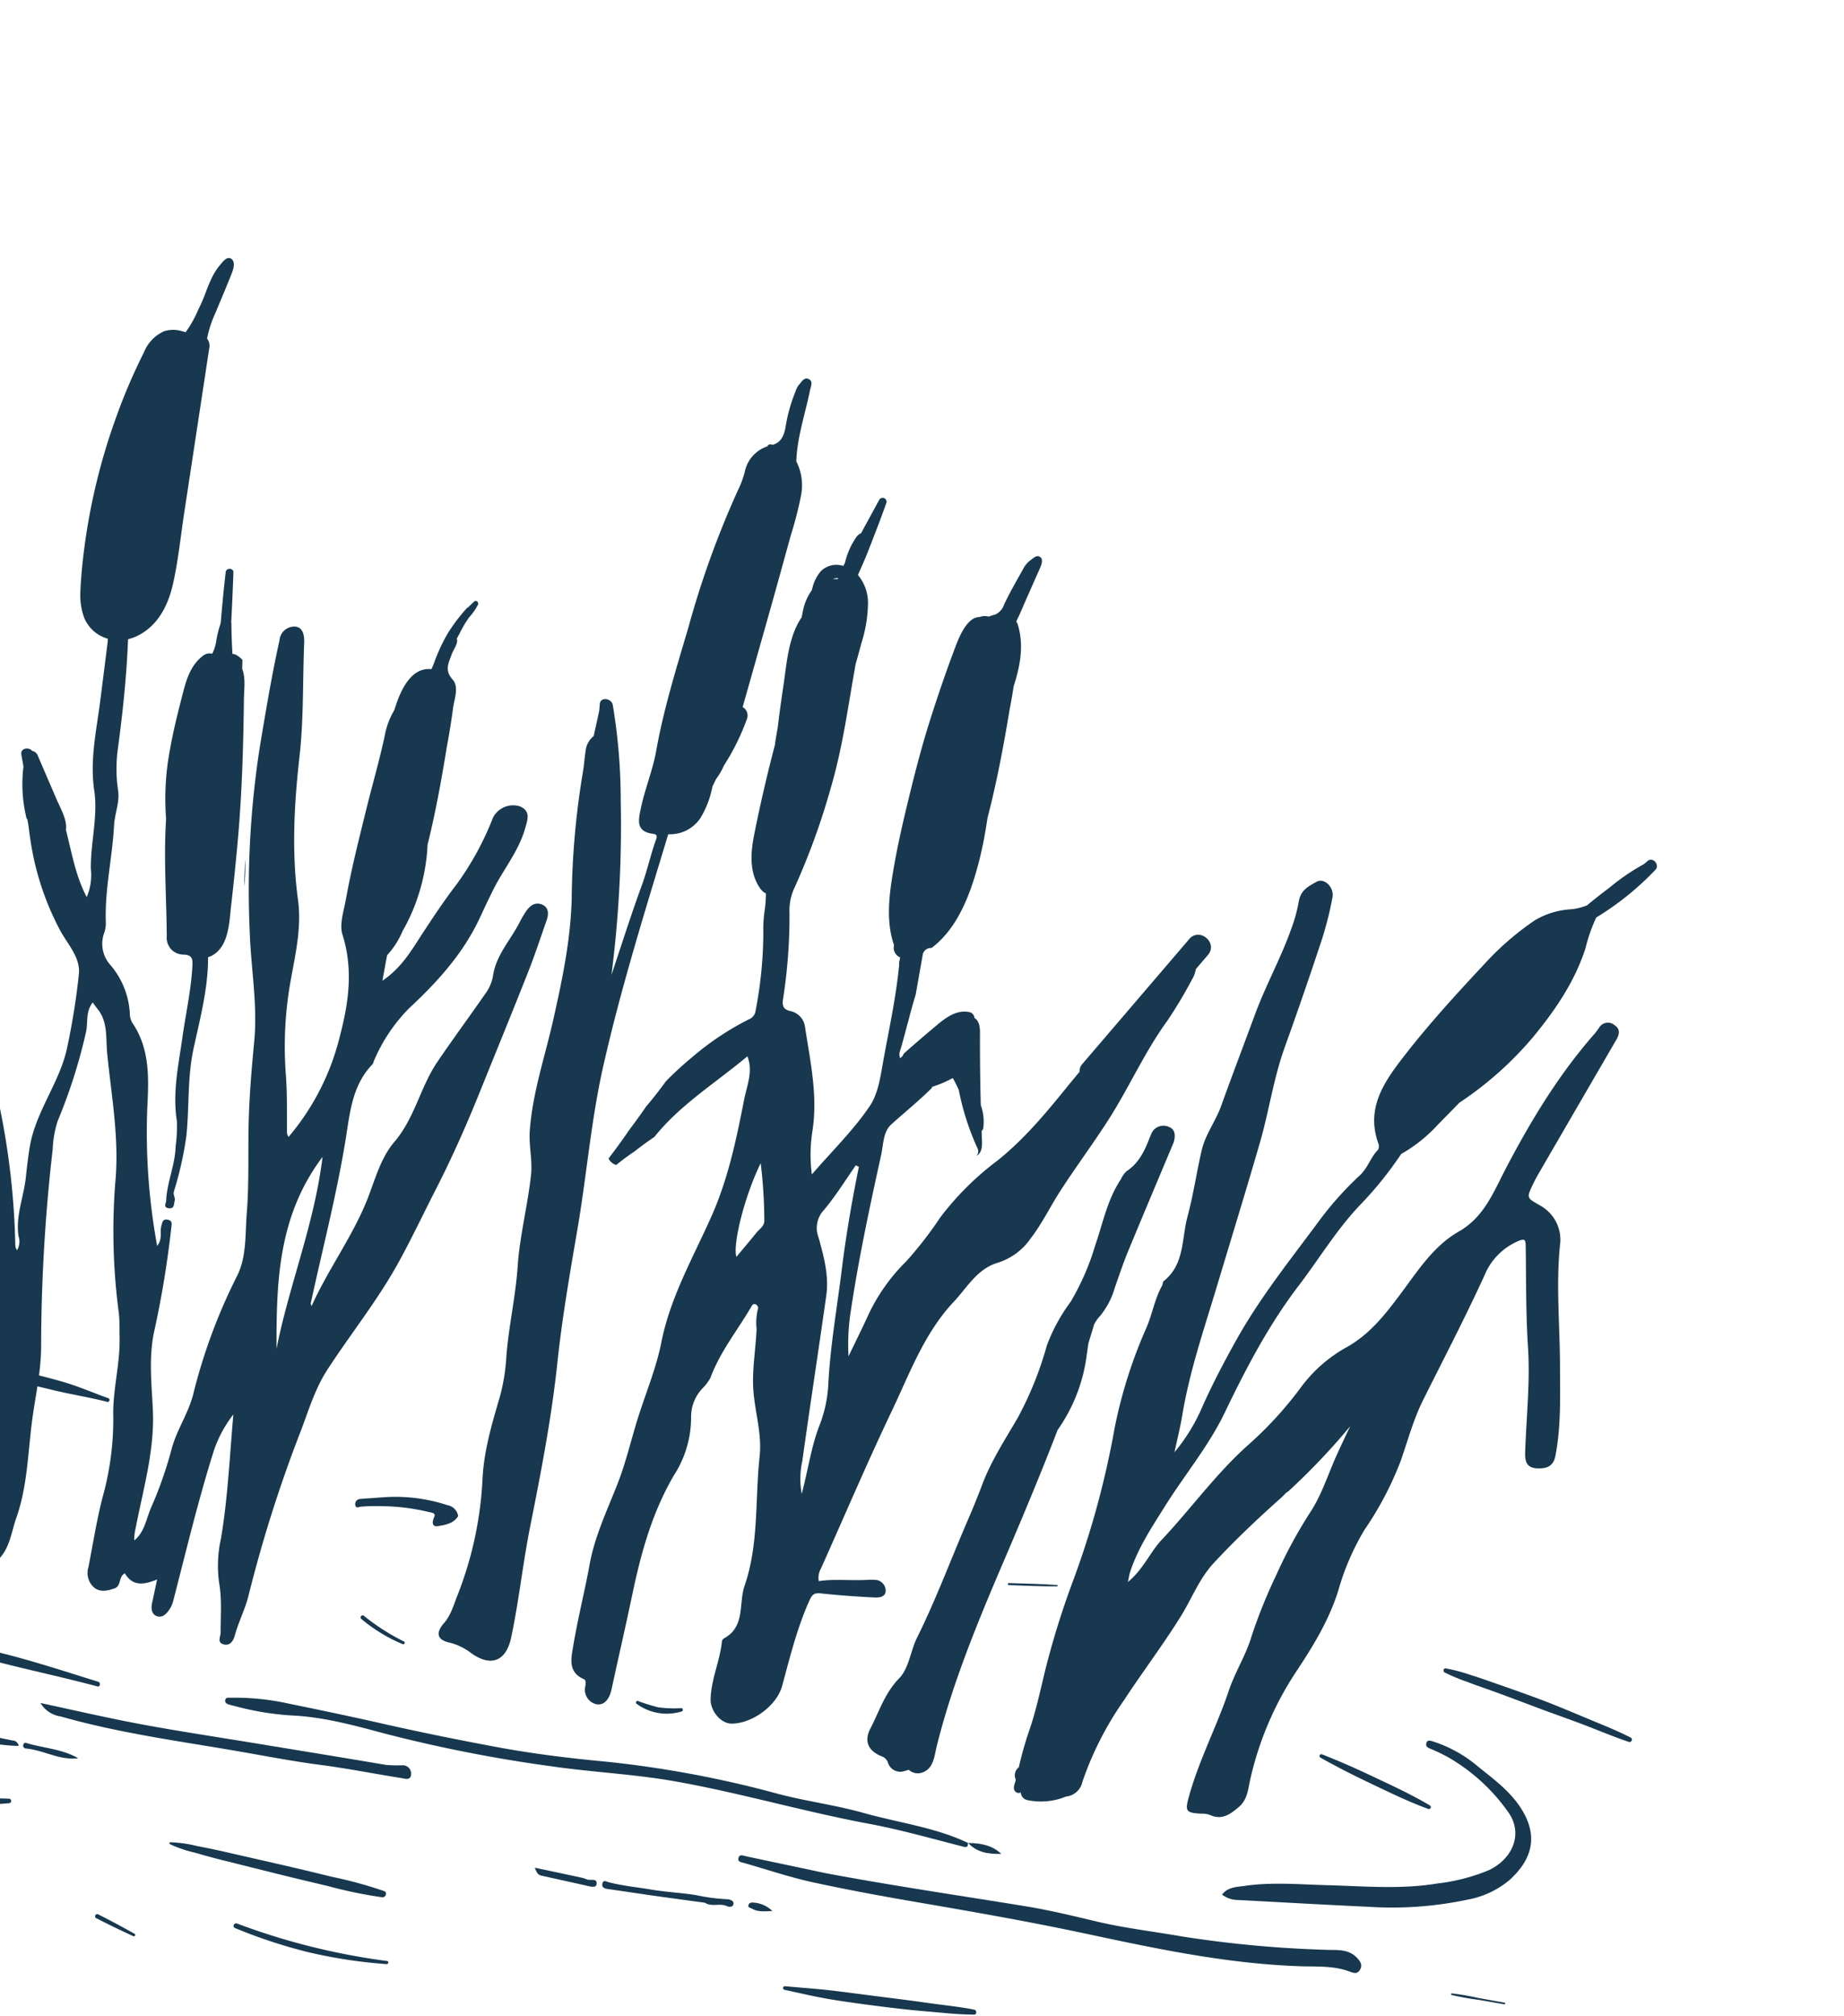 <svg xmlns="http://www.w3.org/2000/svg" xmlns:xlink="http://www.w3.org/1999/xlink" width="313" height="342" viewBox="0 0 313 342">
  <defs>
    <clipPath id="clip-path">
      <rect id="Rectangle_85" data-name="Rectangle 85" width="313" height="342" transform="translate(0 2920)" fill="#fff" stroke="#707070" stroke-width="1"/>
    </clipPath>
    <clipPath id="clip-path-2">
      <rect id="Rectangle_34" data-name="Rectangle 34" width="376.946" height="283.163" transform="translate(0 0)" fill="#17384e"/>
    </clipPath>
  </defs>
  <g id="Groupe_de_masques_13" data-name="Groupe de masques 13" transform="translate(0 -2920)" clip-path="url(#clip-path)">
    <g id="Groupe_45" data-name="Groupe 45" transform="matrix(0.985, 0.174, -0.174, 0.985, -58.429, 2946.575)">
      <g id="Groupe_39" data-name="Groupe 39" transform="translate(0 0.002)" clip-path="url(#clip-path-2)">
        <path id="Tracé_3376" data-name="Tracé 3376" d="M143.4,176.439a2.576,2.576,0,0,0,3.772-.606,76.722,76.722,0,0,1,7.022-7.227,84.444,84.444,0,0,0,10.782-12.474c2.117-3,4.133-6.1,6.452-8.937,2.821-3.455,3.915-3.336,6.418.126.163.225.326.449.495.669a32.065,32.065,0,0,1,6.17,11.852,17.886,17.886,0,0,0,3,6.9c1.936,2.437,3.472,5.115,3.624,8.124.291,5.763,1.9,11.288,2.93,16.906q-2.381.038-4.761.127c-5.693.214-11.388.64-17.043,1.334-2.791.342-5.587.835-8.359,1.306a74.493,74.493,0,0,0-8.367,1.692c-3.066.894-6.246,1.465-9.333,2.3s-6.179,1.726-9.211,2.781a.327.327,0,0,0,.174.63c5.534-1.393,11.056-2.794,16.66-3.884,2.68-.522,5.4-.915,8.1-1.353,2.841-.461,5.7-.926,8.569-1.2,5.559-.525,11.094-1.156,16.675-1.436,2.416-.121,4.831-.191,7.246-.224.167,1.1.3,2.2.4,3.3.335,4.014,1.827,7.85,1.567,11.967-.267,4.22-.25,8.459-.364,12.689-.023.86-.13,1.8.682,2.339,2.654,1.765,4.6,4.4,7.475,5.911,2.074,1.087,3.735.5,4.3-1.817.3-1.233.124-2.791.826-3.677,1.875-2.369,1.576-5.194,2.013-7.808.942-5.632-.005-11.305-.238-16.954-.078-1.881-.076-3.767-.117-5.651q1.281.068,2.56.151c3.188.209,6.386.132,9.571.381.363.028.451-.581.087-.642-2.744-.46-5.467-1.132-8.237-1.417-1.344-.139-2.692-.252-4.041-.351a39.566,39.566,0,0,0-.436-4.559,295.671,295.671,0,0,1-3.946-33.628,17.817,17.817,0,0,1,0-4.865,90.9,90.9,0,0,0,2.106-15.609c.109-1.686-.719-3.425.252-5.215.392.369.686.663,1,.935,2.155,1.887,2.219,4.628,2.913,7.111,1.989,7.111,4.612,14.005,5.186,21.537a105.219,105.219,0,0,0,4.41,21.456c.415,1.416.63,2.891.909,4.345.836,4.357.346,8.848,1.238,13.187a49.168,49.168,0,0,1,.59,13.822c-.309,4-.222,8.036-.3,12.056a3.277,3.277,0,0,0,1.565,3.248c1.181.633,2.309.139,3.4-.458,1.152-.63.284-2.1,1.312-2.836,1.627,1.931,3.454,1.423,5.562.068-.053,1.515-.089,2.78-.143,4.045-.039.922.2,1.878,1.1,2.083,1.009.231,1.635-.622,2-1.507a4.782,4.782,0,0,0,.363-1.432c.686-8.736,1.2-17.485,2.337-26.184a20.707,20.707,0,0,1,2.216-6.811c.642,7.3,1.54,14.16,1.593,21.089a21.28,21.28,0,0,0,.952,7.323c1.02,2.73,1.251,5.569,1.765,8.374.127.692-.346,1.776.807,1.9,1.2.124,1.566-.91,1.65-1.826.213-2.321.917-4.574,1.1-6.869a231.008,231.008,0,0,1,3.717-28.344c.824-4.009,1.192-8.116,2.83-11.96,2.825-6.633,6.311-12.988,8.652-19.815,1.508-4.4,2.73-8.909,4.1-13.352,1.8-5.846,3.254-11.745,4.517-17.71,1.506-7.113,3.052-14.218,4.508-21.341.62-3.031,1.063-6.1,1.566-9.154.186-1.127.077-2.292-1.206-2.6-1.317-.318-2.089.661-2.551,1.753a17.281,17.281,0,0,0-.65,1.762c-.981,3.29-3.034,6.295-2.9,9.869a7.32,7.32,0,0,1-.878,3.433c-1.931,4.205-4,8.346-5.89,12.571-2.094,4.688-2.118,10.032-4.809,14.6-1.945,3.3-2.129,7.258-2.951,10.97-1.43,6.454-4.4,12.428-6.052,18.921-.111-.223-.218-.335-.214-.443.356-9.452,1.124-18.893.992-28.356-.065-4.641-.522-9.275,2.272-13.4.11-.163.084-.414.141-.619a28.291,28.291,0,0,1,4.321-9.813c4.019-5.313,7.521-10.905,9.223-17.448.409-1.572.848-3.136,1.3-4.7,1.11-3.795,3.147-7.295,3.561-11.315.156-1.52.485-3.112-1.579-3.541a3.824,3.824,0,0,0-4.114,2.718,50.15,50.15,0,0,1-4.081,12.133c-1.5,2.858-2.8,5.831-4.083,8.8-1.395,3.229-2.5,6.606-5.495,9.543.009-1.534.005-3,.033-4.41a14.217,14.217,0,0,0,1.882-4.532,31.109,31.109,0,0,0,1.54-6.2,32.274,32.274,0,0,0,.306-6.29,25.412,25.412,0,0,0-.235-2.607c.018-.257.038-.513.054-.77.333-5.327.359-10.668.281-16.005q.042-3.352-.1-6.721c-.073-1.674.411-3.8-.926-4.854-1.669-1.322-1.141-2.616-.908-4.089.143-.9.846-2.22.4-2.843q.147-.447.3-.893a20.1,20.1,0,0,1,1.128-3.031,10.014,10.014,0,0,0,1.125-2.412c.086-.376-.431-.775-.713-.415q-.472.6-.9,1.229a.129.129,0,0,0-.122.06,29.934,29.934,0,0,0-2.532,4.968,31.372,31.372,0,0,0-1.414,5.5c-.067.274-.133.548-.2.822-3.329.215-4.415,4.1-4.854,6.909-.054.348-.1.7-.149,1.046a12.949,12.949,0,0,0-.84,4.605c-.159,4.27-.626,8.518-.91,12.774-.347,5.2-.734,10.392-.751,15.6-.007,2.035-.389,4.4.474,6.048,2.862,5.474,3.042,11.263,2.551,17.088a41.577,41.577,0,0,1-5.595,18.276,1.612,1.612,0,0,1-.47-1.093c-.567-3.053-1.036-6.135-1.8-9.14a62.98,62.98,0,0,1-1.994-15.495c-.006-4.729.329-9.5-1.149-14.117-2.495-7.8-3.477-15.864-3.983-23.983-.4-6.449-1.712-12.759-2.572-19.137-.159-1.181-.618-2.665-2.075-2.455a2.516,2.516,0,0,0-2.127,2.7c-.265,6.072-.2,12.134-.147,18.207a157.959,157.959,0,0,0,3.832,31.672c1.279,5.963,3.431,11.715,3.924,17.878.381,4.766.812,9.531,1.552,14.28.759,4.87,1.8,9.7,2.27,14.626.346,3.642,1.3,7.342.213,10.875a95.033,95.033,0,0,0-3.814,20.964c-.248,3.361-1.686,6.4-1.993,9.728a66.339,66.339,0,0,1-1.675,10.346c-.52,2.03-.348,4.368-1.882,6.11a8.884,8.884,0,0,1-.121-2.165c.109-6.777.9-13.564-.639-20.306-.961-4.207-2.186-8.432-2.08-12.765a166.4,166.4,0,0,0-.191-18.067c-.045-.531.087-1.21-.771-1.26-1.005-.059-.888.71-.942,1.316-.088.991.622,1.991-.109,3.373A106.589,106.589,0,0,1,221.12,144.5c-.632-4.993-1.249-10.015-5.036-13.892a3.208,3.208,0,0,1-.694-1.531,13.79,13.79,0,0,0-4.782-7.565,5.363,5.363,0,0,1-1.844-5.216,5.28,5.28,0,0,0-.058-1.665c-1.175-5.432-.816-11-1.492-16.473-.242-1.956.284-3.956-.341-5.89a24.941,24.941,0,0,1-1.268-6.654c-.243-6.147-.661-12.272-1.467-18.374-.026-.2-.047-.39-.064-.584a7.188,7.188,0,0,0,1.4-.79c3.108-2.246,4.255-5.871,4.452-9.563.217-4.066-.108-8.2-.205-12.271l-.68-28.443a1.962,1.962,0,0,0-.648-1.47,19.084,19.084,0,0,1,.652-4.565c.518-2.345,1.062-4.684,1.546-7.036.184-.9.279-2.129-.553-2.457-.772-.3-1.288.754-1.718,1.515-1.393,2.465-1.384,5.309-2.241,7.915a18.9,18.9,0,0,1-1.457,4.2c-.257-.028-.513-.063-.7-.077a5.2,5.2,0,0,0-2.9.529,6.588,6.588,0,0,0-2.769,4.137,96.726,96.726,0,0,0-2.7,11.489,104.947,104.947,0,0,0-1.435,24.079c.117,2.02.27,4.045.546,6.05a11.228,11.228,0,0,0,1.38,4.389,6.092,6.092,0,0,0,4.608,2.893,2.751,2.751,0,0,1,.086.616c.174,3.3.328,6.607.492,9.911.253,5.112-.027,10.227,1.651,15.252,1.406,4.209.9,8.8,1.746,13.175a9.515,9.515,0,0,1,.137,4.831c-2.521-3.249-3.824-7.017-5.455-10.605-.047-1.709-1.55-3.444-2.442-4.8l-4.476-6.81a1.226,1.226,0,0,0-1.035-.585c-.7-.626-2.12-.13-1.715.951q.363.969.708,1.942c0,.025,0,.05,0,.076a24.056,24.056,0,0,0,1.8,7.9l0,.014h0c.04.1.08.2.122.3a1.1,1.1,0,0,0,.307.426c.056.176.12.361.192.56.336.923.584,1.877.918,2.8a47.192,47.192,0,0,0,7.787,14.392c1.634,1.976,4,3.761,4.245,6.454a117.882,117.882,0,0,1,.223,12.4c-.095,6.157-3.382,11.735-3.326,17.976.016,1.746.128,3.516.244,5.227.227,3.338-.6,6.73.513,10.036a2.84,2.84,0,0,1,.156,2.4,1.9,1.9,0,0,1-.462-.963,128.444,128.444,0,0,0-9.788-29.667,120.206,120.206,0,0,1-6.849-17.773,13.841,13.841,0,0,0-2.38-4.467,37.9,37.9,0,0,1-6.087-10.062c-1.188-3.183-3.469-5.922-2.719-9.9.788-4.188-.759-8.346-2.01-12.4-2.8-9.086-7.806-17.07-12.472-25.231-1.153-2.018-2.8-3.744-4.9-4.068-2.245-.347-3.119-1.671-4.07-3.228-.328-.537-.452-1.208-1.047-1.557-.3-.173-.635-.447-.926-.415-.546.062-.478.635-.5,1.017-.109,1.786.878,3.231,1.664,4.688.962,1.784,1.828,3.42-.118,5.116-.254.222-.252.784-.292,1.2a16.337,16.337,0,0,0,2.212,9.765c4.459,7.831,8.217,16.074,13.479,23.431,1.638,2.291,2.86,5.182,6.248,5.616.7.09.641.853.838,1.359,1.662,4.261,3.09,8.679,5.668,12.462a39.757,39.757,0,0,1,6.316,13.436c1.52,6.538,5.355,12.148,7.609,18.4,1.206,3.344,2.561,6.635,3.849,9.949-2.317-3.264-4.891-6.3-5.7-10.392a19.353,19.353,0,0,0-4.447-8.762c-1.962-2.308-4.377-4.134-6.375-6.386-.906-1.021-1-3.049-3.2-2.415a5.546,5.546,0,0,0-3.8,2.607,7.162,7.162,0,0,1-1.174,1.7,80.558,80.558,0,0,0-12.485,17.091,56.984,56.984,0,0,1-5.651,8.16c-3.467,4.322-7.972,7.813-10.418,12.951-.495,1.039-1.491,2.147-.143,3.183M251.841,147.4c.612,11.568-1.811,22.433-2.036,33.416-1.969-11.1-3.69-22.187,2.036-33.416" transform="translate(-110.899 -0.002)" fill="#17384e"/>
        <path id="Tracé_3377" data-name="Tracé 3377" d="M1015.6,178.8a2.065,2.065,0,0,0,.859.462,19.179,19.179,0,0,1,.3,2.99,21.228,21.228,0,0,0,.42,3.577,70.9,70.9,0,0,1,1.021,13.295,1.856,1.856,0,0,1-.93,1.719,47.908,47.908,0,0,0-8.381,8.047,55.063,55.063,0,0,0-3.589,4.695c-.821,1.671-1.686,3.318-2.631,4.917a1.7,1.7,0,0,1-.088.237c-.674,1.453-1.384,2.888-2.1,4.321-.777,1.737-1.621,3.445-2.5,5.132a2.105,2.105,0,0,0,1.479.849,37.528,37.528,0,0,1,2.631-2.771q1.393-1.574,2.914-3.031c3.364-6.18,8.687-10.871,13.165-16.22,1.446,2.332.778,4.9.734,7.39-.122,6.861-.341,13.686-2.02,20.428-1.849,7.422-4.484,14.67-4.648,22.493-.088,4.214-.992,8.415-1.586,12.614-.573,4.044-.731,8.132-1.531,12.157-.95,4.777-2.289,9.491-2.316,14.436-.026,4.7-.382,9.393-.334,14.087.021,2.068-.194,4.586,2.794,5.27.355.081.4.638.415,1.1a2.523,2.523,0,0,0,2.434,2.713c1.491-.054,1.987-1.528,2.042-3.011.207-5.517.5-11.031.674-16.549.232-7.153.912-14.182,3.442-21a18.04,18.04,0,0,0,1.137-10.228,7,7,0,0,1,1.017-5.048,7.873,7.873,0,0,0,1.06-2.055c.822-4.581,3.071-8.631,4.669-12.922.128-.343.208-.746.633-.7a.67.67,0,0,1,.6.756,9.711,9.711,0,0,0,.366,3.325c.477,3.544.417,7.145,1.349,10.647.94,3.533,2.675,6.832,2.924,10.573.49,7.35,2.481,14.641,1.3,22.042-.5,3.148,1.388,6.856-1.936,9.436a.783.783,0,0,0-.2.591c.232,3.314-.7,6.608-.194,9.918.309,2.021,2.463,3.761,4.167,3.478,3.446-.573,7.076-4.3,7.394-7.789.46-5.05.783-10.1,2.034-15.059.337-1.336.742-1.48,1.871-1.559,3-.209,5.994-.525,8.976-.9.793-.1,1.867-.438,1.593-1.557a1.856,1.856,0,0,0-2.124-1.389,9.136,9.136,0,0,0-1.255.223c-2.673.658-5.449.757-8.066,1.648a3.219,3.219,0,0,1,0-2.2c2.381-9.447,4.572-18.946,7.173-28.332,1.9-6.848,3.124-13.977,7.133-20.1,1.839-2.808,2.966-6.235,6.219-7.84a10.678,10.678,0,0,0,4.744-4.967c1.515-2.891,2.382-6.049,3.652-9.037,1.848-4.346,3.958-8.581,5.789-12.934,2.546-6.053,4.089-12.5,6.973-18.415a77.12,77.12,0,0,0,2.942-7.7,4.95,4.95,0,0,0,.334-1.851l1.607-2.723c1.364-2.312-2.232-4.408-3.593-2.1l-14.2,24.059a1.88,1.88,0,0,0-.224,1.385q-.82,1.4-1.607,2.822c-2.829,5.091-5.676,10.118-9.606,14.536a49.024,49.024,0,0,0-7.766,11.056,63.491,63.491,0,0,1-4.423,8.391,31.471,31.471,0,0,0-4.687,9.9c-.659,2.548-1.41,5.072-2.119,7.607a35.934,35.934,0,0,1-.943-7.137c-.266-9.172.074-18.341.455-27.5.075-1.787-.37-3.868.8-5.367,1.857-2.385,3.853-4.663,5.744-7.337l-.1-.093a19.185,19.185,0,0,0,3.208-2.082c.035.006.069.015.1.023q.687.852,1.3,1.76a44.29,44.29,0,0,0,4.4,8.519q.222.33.444.66a1.166,1.166,0,0,1,.074,1.3c.728-.6.7-1.558.472-2.609q-.183-.839-.362-1.679a.983.983,0,0,0,.19-.618,8.429,8.429,0,0,0-1.094-3.7q-1.229-6.026-2.273-12.09c-.22-1.287-.688-2.048-1.361-2.278a1.053,1.053,0,0,0-1.035-.822c-2.06-.052-3.55,1.4-4.8,2.864q-2.433,2.868-4.771,5.817a1.179,1.179,0,0,0-.254.585q-.177.238-.349.479a1.677,1.677,0,0,1-.254-1.209c.247-1.811.337-3.638.524-5.455q.163-2.215.436-4.422v-6.905a1.382,1.382,0,0,1,1.256-1.342c3.986-4.237,5.045-10.8,5.43-16.4.16-2.331.17-4.66.1-6.989.5-6.224.566-12.474.5-18.721q.033-2.017-.01-4.033c.484-3.532.545-7.082-1.093-10.358a1.985,1.985,0,0,0-.375-.524,9.241,9.241,0,0,1,.272-1.03q1.045-4.327,2.116-8.648c.16-.644.267-1.48-.229-1.776-.735-.44-1.249.445-1.7.884a4.3,4.3,0,0,0-.9,1.67c-.749,2.139-1.532,4.273-2.116,6.459a2.765,2.765,0,0,1-1.2,1.894,8.024,8.024,0,0,0-1,.528,2.387,2.387,0,0,0-1.5.331c-2.2.357-2.922,4.312-3.248,6.059-.79,4.237-1.452,8.5-2.02,12.769-.579,4.355-.928,8.751-1.212,13.134-.28,4.316-.511,8.655-.476,12.981.034,4.24.238,8.624,2.33,12.408,0,.025,0,.05,0,.075a1.737,1.737,0,0,0,1.374,1.77c0,.295,0,.589-.013.882a4.085,4.085,0,0,1,.108.862c.379,5.159.187,10.326.146,15.485-.023,2.864.182,6.031-.93,8.52-1.988,4.453-4.893,8.5-7.656,13.115a25.782,25.782,0,0,1-1.184-7.211c-.1-6.05-2.4-11.582-4.3-17.188a3.142,3.142,0,0,0-2.838-2.247c-1.347-.032-1.657-.684-1.669-1.864a90.5,90.5,0,0,0-1.476-14.584,8.93,8.93,0,0,1,.034-3.991,118.994,118.994,0,0,0,3.2-18.136c.793-7.08.462-14.2.49-21.307q.193-1.846.349-3.7a23.21,23.21,0,0,0-.114-7.039,7.319,7.319,0,0,0-2.479-4.217c.329-1.366.686-2.729.963-4.106.584-2.9,1.162-5.79,1.648-8.7a.663.663,0,0,0-1.278-.352q-1.026,3.038-2.041,6.079a1.926,1.926,0,0,0-.722.9,12.613,12.613,0,0,0-1.093,4.473c0,.033-.008.065-.012.1l-.175.523a3.749,3.749,0,0,0-3.618,1.566,6.925,6.925,0,0,0-.9,3.049c-.018.138-.033.277-.05.415a8.919,8.919,0,0,0-.852,3.672c-.015.362-.018.725-.016,1.088-1.667,3.646-1.139,8.168-1.04,12.038q.091,3.558.284,7.111c0,.87,0,1.74.018,2.612a1.225,1.225,0,0,0,.033.26c-.432,5.26-.717,10.528-.828,15.79-.066,3.174.327,6.686,2.825,8.936m19.852,51.706c1.585-2.7,2.732-5.649,4.065-8.494l.56.156c-.162,5.963-.13,11.921.18,17.876.336,6.46.321,12.94,1.13,19.373a22.2,22.2,0,0,1-.27,7.13c-.742,3.742-.582,7.567-.94,11.934a13.8,13.8,0,0,1-.875-5.465c-.341-9.457-.552-18.919-.876-28.378-.116-3.385-1.552-6.419-2.971-9.41a4.458,4.458,0,0,1-.005-4.722m-11.893-6.049a81.173,81.173,0,0,1,2.3,9.486c.189.928-.57,1.56-.973,2.287-.853,1.543-1.744,3.065-2.619,4.6-1.035-2.026-.388-10.613,1.294-16.368m-4.306-99.986c-.02.056-.038.112-.059.168a5.274,5.274,0,0,0-.787.1,1.479,1.479,0,0,1,.845-.272" transform="translate(-809.206 -88.964)" fill="#17384e"/>
        <path id="Tracé_3378" data-name="Tracé 3378" d="M1457.121,446.427a142.795,142.795,0,0,0-2.058,15.53c-.275,3.845-.351,7.716-.988,11.548a61.237,61.237,0,0,0-.613,6.187,1.723,1.723,0,0,0-.432.884,1.62,1.62,0,0,0,.291,1.256c-.006.084-.011.168-.017.252-.043.6-.268,1.4.3,1.776a.757.757,0,0,0,.925-.016,1.414,1.414,0,0,0,1.423,1.089,11.24,11.24,0,0,0,5.924-1.53,1.722,1.722,0,0,0,.261-.185,3.162,3.162,0,0,0,2.38-2.968,55.028,55.028,0,0,1,4.5-14.764c2.277-5.31,4.922-10.453,7.075-15.824,1.309-3.265,1.938-6.771,3.905-9.816,2.833-4.386,5.929-8.565,9.152-12.66a11.387,11.387,0,0,0,.895-1.258,1.745,1.745,0,0,0,.4-.393,112.852,112.852,0,0,0,8.339-12.6q-.723,2.559-1.384,5.135c-.876,3.391-1.321,6.952-2.643,10.154a80.015,80.015,0,0,0-3.942,11.75A88.461,88.461,0,0,0,1488.48,451c-.356,3.223-1.692,6.388-2.185,9.68-.94,6.277-2.9,12.357-3.524,18.7-.267,2.729-.148,3,2.518,2.692a4.077,4.077,0,0,1,1.463-.063c2.18.59,3.4-.665,4.636-2.152,1.276-1.535,1.011-3.3,1.109-5.052a54.856,54.856,0,0,1,4.412-19.081c2.091-4.786,4.021-9.612,4.715-14.913a42.405,42.405,0,0,1,2.617-11.031,55.732,55.732,0,0,0,3.992-12.509c.592-3.628.9-7.307,1.954-10.857,2.239-7.527,4.595-15.026,6.578-22.621a10.713,10.713,0,0,1,4.422-6.592c1.309-.912,1.406-.543,1.637.665,1.06,5.535,1.976,11.107,3.316,16.575,1.435,5.855,1.8,11.84,2.65,17.763.238,1.658.851,2.487,2.5,2.261,1.465-.2,2.615-.731,2.649-2.593.094-5.19-1-10.215-1.9-15.275-1.2-6.676-3.038-13.229-3.546-20.041a6.631,6.631,0,0,0-4.377-6.038c-2.607-.945-2.662-.8-1.911-3.478.153-.546.323-1.09.517-1.623q4.559-12.461,9.133-24.916c.367-1,.331-1.886-.719-2.336a1.73,1.73,0,0,0-2.51.828,12.7,12.7,0,0,1-.565,1.142c-4.8,7.876-8.1,16.409-10.878,25.152-1.372,4.324-2.19,8.772-6.017,11.95-3.721,3.089-5.589,7.554-7.713,11.79-1.992,3.974-4.03,7.925-7.6,10.827a24.273,24.273,0,0,0-6.456,8.044,63.363,63.363,0,0,1-7.01,11.059c-4.585,5.766-7.747,12.415-11.76,18.532-1.589,2.422-2.166,5.415-4.4,8.045.031-.879.009-1.285.064-1.68.586-4.248,2.3-8.146,3.887-12.064,2.352-5.822,5.514-11.3,7.228-17.4,2.25-8.011,4.746-15.925,8.6-23.374,2.689-5.2,4.778-10.722,8.08-15.593a62.364,62.364,0,0,0,5.079-9.238c.032-.07.061-.141.092-.211a25.507,25.507,0,0,0,5.337-6.082q1.446-2.094,2.873-4.2a59.22,59.22,0,0,0,10.4-13.165c2.881-5.117,5.314-10.447,6.126-16.381a27.617,27.617,0,0,1,.884-5.433,48.616,48.616,0,0,0,8.5-9.743c.6-.944-.845-2.111-1.578-1.217l-.516.629a36.432,36.432,0,0,0-5.066,4.944c-1.106,1.18-2.192,2.383-3.232,3.623a9.485,9.485,0,0,1-2.522,1.124,13.5,13.5,0,0,0-5.8,2.956,48.184,48.184,0,0,0-7.163,8.855c-3.735,5.729-7.4,11.506-10.594,17.556-2.613,4.943-4.988,9.954-1.7,15.572a.87.87,0,0,1,.087.226,1.9,1.9,0,0,0,.038.366.813.813,0,0,1-.105.419c-.994,1.465-1.142,3.3-2.247,4.738a56.275,56.275,0,0,0-5.643,9.173c-3.583,7.166-7.424,14.222-10.076,21.806-1.41,4.033-2.71,8.109-3.758,12.274a30.973,30.973,0,0,1-3.322,8.466c.085-2.448.229-4.411.208-6.372-.08-7.6,1.1-15.076,1.983-22.585.986-8.407,2.035-16.808,2.942-25.223.6-5.546.381-11.156,1.335-16.686q1.654-9.6,3.047-19.24a59.444,59.444,0,0,0,.514-7.206c.04-1.758-1.957-3.117-3.122-2.166-1.191.971-2.433,1.832-2.388,3.9a26.476,26.476,0,0,1-.467,4.8c-.869,5.168-2.591,10.13-3.519,15.277-.979,5.429-2.021,10.847-2.955,16.283-.467,2.716-1.8,5.226-1.944,7.99-.2,3.828-.077,7.68-.415,11.493-.342,3.863.951,8.066-2.072,11.464-.155.174-.045.559-.136.819-.844,2.405-.787,4.973-1.36,7.428a80.726,80.726,0,0,0-2.37,17.845,149.239,149.239,0,0,1-2.345,26.12" transform="translate(-1178.157 -250.902)" fill="#17384e"/>
        <path id="Tracé_3379" data-name="Tracé 3379" d="M916.133,109.861c1.072,6.993.846,13.889.529,20.858-.292,6.437-1.318,12.853-.662,19.322.253,2.5,1.346,4.87,1.512,7.317.356,5.223-.088,10.515.471,15.705.556,5.168.261,10.343.779,15.486a32.754,32.754,0,0,1,.082,6.956c-.517,4.631-1.047,9.286-.483,13.931a62.133,62.133,0,0,1-.727,20.36c-.358,1.712-.5,3.512-1.436,5.055-1.127,1.854-.689,3,1.46,3.083a10.125,10.125,0,0,1,4.019,1.146c3.7,1.754,6.035.293,6.174-3.838.214-6.372-.244-12.747-.1-19.1.208-9.372.363-18.726-.286-28.085-.528-7.619-.55-15.254-.588-22.89-.047-9.345-.943-18.688-.5-28.029.65-13.624,2.4-27.146,4.015-40.68a6.223,6.223,0,0,0,4.913-3.675,16.1,16.1,0,0,0,1.064-5.5c0-.057.009-.114.013-.171q.2-.635.371-1.28a10.807,10.807,0,0,0,.912-2.477,39.052,39.052,0,0,0,2.489-8.544,1.638,1.638,0,0,0-1.079-1.79q.5-4.876.986-9.753c.462-4.563.93-9.125,1.363-13.69l.64-6.751a61.068,61.068,0,0,0,.52-6.7,8.932,8.932,0,0,0-1.8-5.745c-.017-.149-.033-.3-.051-.448-.471-3.877.152-7.885.254-11.834.017-.662.311-1.6-.57-1.823-.849-.218-1.094.751-1.475,1.3a3.753,3.753,0,0,0-.351,1.194,27.338,27.338,0,0,0-.605,6.291c-.032,1.379-.251,2.53-1.564,3.236a4.474,4.474,0,0,0-.5.028.427.427,0,0,0-.386.4,5.777,5.777,0,0,0-3.049,5.054,17.318,17.318,0,0,1-.632,3.3,156.707,156.707,0,0,0-4.181,24.11c-.808,7.2-1.741,14.412-1.752,21.667-.005,3.49-.806,6.869-.879,10.326-.038,1.817-.119,3.661,2.535,3.665.341,0,1.118-.173.958.729-.484,2.731-.569,5.508-1.059,8.248-.875,4.895-1.531,9.829-2.264,14.749q-.079.534-.158,1.069c-.017-.361-.034-.723-.053-1.084a199.368,199.368,0,0,0-3.552-28.379,98.186,98.186,0,0,0-4.144-15.695c-.406-1.069-2.358-1.051-2.189.3.048.382.079.768.1,1.157-.049,1.441-.124,2.881-.178,4.322a3.666,3.666,0,0,0-.917,2.224c-.01,1.408.181,2.817.178,4.226a138.009,138.009,0,0,0,1.831,21.174" transform="translate(-741.207 -13.161)" fill="#17384e"/>
        <path id="Tracé_3380" data-name="Tracé 3380" d="M1343.43,654.026a13.22,13.22,0,0,0,1.652-5.212c.352-2.1.65-4.2,1.106-6.276,1.443-6.563,2.949-13.113,4.43-19.668.152-1.212-.075-2.314-1.368-2.516a2.228,2.228,0,0,0-2.647,1.868c-.049.206-.1.412-.142.62-.444,2.316-1.077,4.528-2.89,6.232a4.613,4.613,0,0,0-.692,1.515c-1.64,3.726-1.685,7.765-2.315,11.691a42.549,42.549,0,0,1-2.449,10.216,30.084,30.084,0,0,0-2.687,8,58.744,58.744,0,0,1-2.728,12.933c-1.478,4.034-3.187,7.993-3.975,12.256-.4,2.151-.87,4.29-1.375,6.418-1.662,7-2.948,14.086-4.983,21-.715,2.43-.461,5.394-1.788,7.335-1.984,2.9-2.359,6.143-3.335,9.246-.741,2.354.343,3.807,2.638,4.3a1.792,1.792,0,0,1,1.23.751,2.2,2.2,0,0,0,3.051,1.063c.247-.112.486-.231.713-.359l.06.046a2.254,2.254,0,0,0,2.309,0c1.774-1.01,1.485-3.111,1.609-4.871q.166-2.348.422-4.688c.315-2.9.736-5.787,1.225-8.663,1.017-5.976,2.323-11.9,3.7-17.8,1.954-8.355,3.879-16.739,5.52-25.17a28.267,28.267,0,0,0,2.649-13.449c-.02-.665-.053-1.342-.058-2.018q.211-1.633.4-3.267a6.29,6.29,0,0,1,.715-1.53" transform="translate(-1067.886 -502.979)" fill="#17384e"/>
        <path id="Tracé_3381" data-name="Tracé 3381" d="M551.738,337.639a2.83,2.83,0,0,0,3.345,2.523c1.483-.2,1.663.494,1.8,1.6.51,4.074.3,8.172.446,12.258.17,4.766-.055,9.551,1.554,14.179a24.317,24.317,0,0,1,.521,4.2c.486,3.133-.382,6.261.025,9.385.058.443-.336,1.235.651,1.184,1.014-.052.717-.854.775-1.431.054-.538-.46-.848-.4-1.534a59.46,59.46,0,0,0,.448-9.527c-.34-4.974-1.579-9.83-1.381-14.916.2-5.219.664-10.5-.272-15.7a2.259,2.259,0,0,0,.543-.316c2.646-2.049,1.961-6.088,1.787-8.978q-.351-5.848-.865-11.686c-.683-7.767-1.836-15.512-3.094-23.2-.256-1.562-.3-3.556-1.17-4.951-.08-.508-.157-1.016-.228-1.524a4.283,4.283,0,0,0-1.074-.61,1.606,1.606,0,0,0-.773-.1c-.4-1.674-.76-3.354-1.074-5.046a.762.762,0,0,0-.069-.191c-.012-.1-.023-.2-.035-.3q-.5-4.067-1.072-8.122c-.105-.733-1.338-.562-1.295.175.17,2.914.413,5.818.674,8.724a17.267,17.267,0,0,0-.218,3.189,6.824,6.824,0,0,1-.3,2.138,1.808,1.808,0,0,0-1.52.654c-2.015,2.226-2.09,5.173-2.31,8.015-.222,2.88-.406,5.766-.4,8.656a44.5,44.5,0,0,0,1.405,11.659c.722,6.6,2.378,13.067,3.575,19.6" transform="translate(-443.333 -222.457)" fill="#17384e"/>
        <path id="Tracé_3382" data-name="Tracé 3382" d="M630.317,528.425q.239,1.92.514,3.836c.041.238.08.477.12.715a29.991,29.991,0,0,0-.634-4.551" transform="translate(-511.086 -428.468)" fill="#17384e"/>
        <path id="Tracé_3383" data-name="Tracé 3383" d="M1328.118,1321.642c-1.715-1.254-3.659-.608-5.349-.392a194.446,194.446,0,0,1-24.455,2.022c-4.929.006-9.872.308-14.782.02-4.078-.239-8.167-.5-12.232-.445-11.5.15-22.993.5-34.495.372q-6.877-.237-13.754-.471c-.463-.015-1.121-.218-1.188.492s.606.638,1.073.687c4.01.418,8.012,1.03,12.033,1.192,6.238.251,12.488.28,18.733.248,9.534-.05,19.068-.056,28.6.285,12.229.437,24.439.838,36.627-.894,2.693-.383,5.448-1.074,8.2-.606.869.148,1.558.353,1.905-.6.321-.876-.217-1.4-.916-1.915" transform="translate(-990.731 -1071.031)" fill="#17384e"/>
        <path id="Tracé_3384" data-name="Tracé 3384" d="M855.045,1269.591c5.453.05,10.949.628,16.42,1.036.828.062.808-.222.715-.766-6-1.641-12.212-1.307-18.319-1.919-4.932-.495-9.934-.252-14.878-.664a181.921,181.921,0,0,0-29.756-.293c-6.152.5-12.325.833-18.448.78-6.724-.059-13.475-.225-20.21-.55-5.331-.257-10.678-.422-16.017-.566a42.088,42.088,0,0,0-9.844.73c-.444.092-.891.049-.847.633.031.417.425.522.786.563.419.048.841.059,1.261.1a48.276,48.276,0,0,0,10.218-.22c4.959-.556,10.078-.1,15.092.341a244.628,244.628,0,0,0,29.13.568c7.015-.218,14.019-1.137,21.028-1.135,11.229,0,22.421,1.26,33.671,1.363" transform="translate(-603.148 -1026.932)" fill="#17384e"/>
        <path id="Tracé_3385" data-name="Tracé 3385" d="M1702.388,1142.838c2.989-3.839,3.789-8.005-.175-12.314-2.34-2.544-5.376-4.046-8.329-5.665a22.444,22.444,0,0,0-8.325-2.913c-.516-.057-1.07-.175-1.1.557-.022.483.351.629.834.734a27.7,27.7,0,0,1,3.384.952,31.971,31.971,0,0,1,11.466,7.3c3.19,3.078,2.251,7.667-1.517,10.323a32.535,32.535,0,0,1-8.239,3.743c-5.965,2.1-12.191,2.6-18.356,3.526-4.589.689-9.25,1.069-13.674,2.535-1.233.409-2.8.642-3.567,2.133a4.451,4.451,0,0,0,2.88.423c7.274-.892,14.553-1.748,21.82-2.693a61.742,61.742,0,0,0,16.388-4.1,15.468,15.468,0,0,0,6.514-4.538" transform="translate(-1341.767 -909.683)" fill="#17384e"/>
        <path id="Tracé_3386" data-name="Tracé 3386" d="M103.53,1149.448c-.974-.183-2.542-.01-2.689-1.124-.122-.924,1.4-1.243,2.265-1.631q6.665-2.974,13.4-5.8c5.289-2.216,10.335-5,15.775-6.877.546-.188,1.269-.169.974-.984-.26-.718-.83-.746-1.567-.456-1.941.763-3.992,1.27-5.883,2.132-5.229,2.383-10.625,4.312-16.011,6.293-3.495,1.285-7.139,2.2-10.465,3.942-1.41.738-2.766,1.747-2.983,3.288-.251,1.779,1.5,2.428,2.788,3.094a10.766,10.766,0,0,0,3.222,1.034c5.868.922,11.741,1.822,17.63,2.6a5.436,5.436,0,0,0,4.851-1.237,30.01,30.01,0,0,0-3.174-.984c-6.04-1.116-12.094-2.157-18.13-3.293" transform="translate(-78.099 -918.201)" fill="#17384e"/>
        <path id="Tracé_3387" data-name="Tracé 3387" d="M584.848,1305.883c9.564.985,19.161.674,28.75.586,5.311-.049,10.621.083,15.935-.157,4.7-.213,9.407-.11,14.111-.192.62-.011,1.624.169,1.451-.994a1.418,1.418,0,0,0-1.759-1.165,22.191,22.191,0,0,1-2.7.412c-7.3.05-14.6.154-21.9.239-6.713.078-13.426.257-20.138.2-5.846-.052-11.69-.374-17.535-.577a4.819,4.819,0,0,0,3.787,1.65" transform="translate(-471.147 -1057.289)" fill="#17384e"/>
        <path id="Tracé_3388" data-name="Tracé 3388" d="M286.8,1344.756c6.058-.412,12.113-.857,18.182-1.128,3.754-.168,7.54.213,11.438-.411a1.108,1.108,0,0,0-1.262-.719c-4.567-.17-9.113-.147-13.7.107-5.206.288-10.424.524-15.621.956a172.619,172.619,0,0,1-22.882.163c-1.733-.085-3.469-.124-5.354-.189,1.218.808,1.217.821,1.96.906a148.806,148.806,0,0,0,27.237.314" transform="translate(-208.874 -1088.463)" fill="#17384e"/>
        <path id="Tracé_3389" data-name="Tracé 3389" d="M831.975,1066.706c-1.084.294-2.184.531-3.266.834a.862.862,0,0,0-.639,1.149c.214.62.635.2,1.031.1a30.634,30.634,0,0,1,3.4-.678,34.536,34.536,0,0,1,7.935-.427c.469.047,1.391-.139,1.178.687-.26,1.008-.031,1.736.917,1.4,1.169-.421,2.531-.884,3.059-2.269a2.226,2.226,0,0,0-2.13-1.509,28.315,28.315,0,0,0-11.488.723" transform="translate(-671.389 -864.111)" fill="#17384e"/>
        <path id="Tracé_3390" data-name="Tracé 3390" d="M1126.978,1371.513a33.06,33.06,0,0,1-5.381.227c-2.545.052-5.127.385-7.606.4-2.406.013-4.869.226-7.3.025-.405-.033-.933-.287-1,.364-.062.629.378.819.972.8,2.66-.091,5.322-.15,7.982-.241,2.9-.1,5.793-.221,8.727-.335,1.235.547,2.456-.4,3.73-.092.507.122,1.152.025,1.084-.623-.058-.547-.894-.581-1.214-.522" transform="translate(-896.538 -1112.06)" fill="#17384e"/>
        <path id="Tracé_3391" data-name="Tracé 3391" d="M311.147,1230.782c.145-.742-.575-.711-1.006-.77-3.058-.417-6.123-.779-9.181-1.194-.651-.088-1.429-.325-1.523.552-.1.929.853.81,1.416.862,3.072.283,6.15.5,9.815.793-.215.028.366.337.479-.242" transform="translate(-242.79 -996.297)" fill="#17384e"/>
        <path id="Tracé_3392" data-name="Tracé 3392" d="M1052.557,1374.172a4.774,4.774,0,0,0-1.045-.132c-2.514-.095-5.028-.179-7.929-.279.611,1.215,1.122,1.124,1.6,1.144q3.673.153,7.345.32c.692.031,1.833.189,1.839-.468.011-1.228-1.167-.414-1.806-.585" transform="translate(-846.179 -1113.9)" fill="#17384e"/>
        <path id="Tracé_3393" data-name="Tracé 3393" d="M572.392,1343.565a.554.554,0,0,0,.43.325c3.049-.294,6.038,1.021,9.124.078-2.966-1.1-6.121-.647-9.173-1.027-.318-.04-.442.346-.38.625" transform="translate(-464.106 -1088.907)" fill="#17384e"/>
        <path id="Tracé_3394" data-name="Tracé 3394" d="M1422.261,1284.139l-.036-.026-.01-.01,0,.028.033.009h.008" transform="translate(-1153.188 -1041.203)" fill="#17384e"/>
        <path id="Tracé_3395" data-name="Tracé 3395" d="M1428.318,1284.3c-1.542-1.043-3.378-1.27-5.86-.853,1.744,1.327,3.656,1.275,5.86.853" transform="translate(-1153.385 -1040.509)" fill="#17384e"/>
        <path id="Tracé_3396" data-name="Tracé 3396" d="M1238.847,1370.408c-.35.009-.747.135-.8.542-.06.5.394.4.7.517,1.1.407,2.115.086,3.469-.205a4.958,4.958,0,0,0-3.379-.853" transform="translate(-1003.857 -1111.175)" fill="#17384e"/>
        <path id="Tracé_3397" data-name="Tracé 3397" d="M744.6,1409.984a75.872,75.872,0,0,0,9.434.279c.587-.041.8-.969.148-1.094a74.265,74.265,0,0,0-9.2-.846c-3.144-.2-6.287-.4-9.434-.553l-9.434-.467c-1.51-.075-3.016-.114-4.528-.135a21.77,21.77,0,0,0-4.574.158c-.178.036-.151.283,0,.333a21.054,21.054,0,0,0,4.385.68c1.572.167,3.14.317,4.717.427l9.245.649c3.08.216,6.162.395,9.245.568" transform="translate(-581.282 -1140.955)" fill="#17384e"/>
        <path id="Tracé_3398" data-name="Tracé 3398" d="M813.064,1471.32a114.2,114.2,0,0,1-26.163-1.832c-.529-.1-.76.7-.225.815a87.954,87.954,0,0,0,13.009,1.873,85.269,85.269,0,0,0,13.379-.319c.338-.033.351-.554,0-.538" transform="translate(-637.621 -1191.512)" fill="#17384e"/>
        <path id="Tracé_3399" data-name="Tracé 3399" d="M1486.643,1457.362c-15.054.31-30.054,1.459-45.029,2.992-.485.05-.5.813,0,.769,14.99-1.331,30.016-2.28,45.029-3.3.293-.02.3-.467,0-.461" transform="translate(-1168.619 -1181.687)" fill="#17384e"/>
        <path id="Tracé_3400" data-name="Tracé 3400" d="M39.621,1261.045c-7.1-.093-14.164-.463-20.954-2.759A29.066,29.066,0,0,1,4,1247.6a22.01,22.01,0,0,1-3.771-9.192c-.019-.128-.234-.1-.226.031a22.4,22.4,0,0,0,8.258,15.609,34.827,34.827,0,0,0,18.539,7.5,59.464,59.464,0,0,0,12.825.037.269.269,0,0,0,0-.538" transform="translate(0 -1004.082)" fill="#17384e"/>
        <path id="Tracé_3401" data-name="Tracé 3401" d="M1314.086,1430.509c-2.683-.063-5.386.163-8.068.25s-5.382.225-8.075.358c-2.631.13-5.263.232-7.893.378-2.769.154-5.511.46-8.273.68a.308.308,0,0,0,0,.615c2.765.108,5.5.267,8.273.231,2.7-.035,5.388-.155,8.081-.281s5.385-.291,8.075-.539c2.659-.245,5.362-.4,7.993-.862.482-.085.348-.819-.112-.83" transform="translate(-1039.075 -1159.905)" fill="#17384e"/>
        <path id="Tracé_3402" data-name="Tracé 3402" d="M1417.284,1044.074c2.693-.392,5.4-.723,8.082-1.214.126-.023.1-.24-.031-.227-2.723.282-5.433.726-8.144,1.107-.219.031-.127.365.092.333" transform="translate(-1149.014 -845.409)" fill="#17384e"/>
        <path id="Tracé_3403" data-name="Tracé 3403" d="M69.74,1080.64a155.427,155.427,0,0,1,19.806-3.083q4.883-.456,9.793-.654c3.318-.13,6.7-.077,10-.453.195-.022.284-.336.051-.377a48.545,48.545,0,0,0-9.868-.414q-5.095.166-10.155.74a143.2,143.2,0,0,0-19.758,3.76.25.25,0,0,0,.133.482" transform="translate(-56.296 -872.135)" fill="#17384e"/>
        <path id="Tracé_3404" data-name="Tracé 3404" d="M84.312,995.718a76.354,76.354,0,0,1,16.752-3.408c.341-.031.347-.565,0-.538a64.441,64.441,0,0,0-16.834,3.65c-.184.066-.108.358.082.3" transform="translate(-68.212 -804.167)" fill="#17384e"/>
        <path id="Tracé_3405" data-name="Tracé 3405" d="M1848.74,1061.674c-2.709-.823-5.515-1.381-8.277-2-2.713-.608-5.41-1.236-8.147-1.734s-5.48-.956-8.226-1.395c-1.278-.2-2.557-.431-3.843-.578a28.148,28.148,0,0,0-4.4-.377c-.428-.046-.457.583-.1.71a31.618,31.618,0,0,0,4.138.915c1.329.273,2.675.467,4.011.7,2.737.474,5.468.985,8.2,1.5,2.676.506,5.362.935,8.038,1.437,2.794.524,5.577,1.175,8.387,1.6a.4.4,0,0,0,.214-.778" transform="translate(-1472.083 -855.908)" fill="#17384e"/>
        <path id="Tracé_3406" data-name="Tracé 3406" d="M1719.623,1150.8a.308.308,0,0,0-.163.593c3.2,1.128,6.4,2.079,9.673,2.978,3.247.892,6.511,1.821,9.831,2.4a.327.327,0,0,0,.174-.63c-3.152-1.2-6.431-2.067-9.678-2.959-3.27-.9-6.513-1.721-9.836-2.385" transform="translate(-1394.031 -933.108)" fill="#17384e"/>
        <path id="Tracé_3407" data-name="Tracé 3407" d="M480.679,1266.447c-5.762-.723-11.492-1.566-17.3-1.946q-4.284-.28-8.573-.485a36.938,36.938,0,0,0-8.466.114.271.271,0,0,0,0,.519,42.244,42.244,0,0,0,8.28.865q4.382.268,8.76.6c5.761.446,11.551.635,17.3,1.14.524.046.5-.744,0-.807" transform="translate(-361.756 -1024.76)" fill="#17384e"/>
        <path id="Tracé_3408" data-name="Tracé 3408" d="M419.884,1394.859c-2.892.409-5.756.988-8.665,1.284-2.82.287-5.666.548-8.5.74-5.691.387-11.381.242-17.076.383-.373.009-.491.609-.092.679a71.53,71.53,0,0,0,17.35.539,78.033,78.033,0,0,0,8.492-1.042,81.182,81.182,0,0,0,8.693-1.842.385.385,0,0,0-.2-.741" transform="translate(-312.42 -1131.003)" fill="#17384e"/>
        <path id="Tracé_3409" data-name="Tracé 3409" d="M317.861,1443.169a72.161,72.161,0,0,0-16.873.478c-.15.022-.114.272.036.264,5.615-.293,11.217-.355,16.838-.2.351.009.339-.507,0-.538" transform="translate(-243.975 -1169.947)" fill="#17384e"/>
        <path id="Tracé_3410" data-name="Tracé 3410" d="M669.573,1485.143c-2.217-.772-4.431-1.507-6.681-2.178a.365.365,0,0,0-.194.7c2.239.7,4.484,1.323,6.752,1.919a.231.231,0,0,0,.123-.445" transform="translate(-537.136 -1202.433)" fill="#17384e"/>
        <path id="Tracé_3411" data-name="Tracé 3411" d="M130.46,1399.826l-6.692-1.5c-.1-.022-.138.126-.041.148l6.692,1.5c.1.022.138-.126.041-.148" transform="translate(-100.279 -1133.819)" fill="#17384e"/>
        <path id="Tracé_3412" data-name="Tracé 3412" d="M851.084,1177.836a.346.346,0,0,0-.349.6,27.173,27.173,0,0,0,7.638,2.978.25.25,0,0,0,.133-.482,36.125,36.125,0,0,1-7.422-3.093" transform="translate(-689.673 -954.998)" fill="#17384e"/>
        <path id="Tracé_3413" data-name="Tracé 3413" d="M1114.789,1210.013a19.306,19.306,0,0,1-3.845.538,33.675,33.675,0,0,1-3.6-.457c-.277-.036-.348.377-.136.5a8.659,8.659,0,0,0,7.8-.056.29.29,0,0,0-.222-.527" transform="translate(-897.668 -981.123)" fill="#17384e"/>
        <path id="Tracé_3414" data-name="Tracé 3414" d="M1881.813,1341.334l-4.54-.02a43.65,43.65,0,0,0-4.54.02.135.135,0,0,0,0,.269,43.616,43.616,0,0,0,4.54.02l4.54-.02a.135.135,0,0,0,0-.269" transform="translate(-1518.381 -1087.547)" fill="#17384e"/>
      </g>
    </g>
  </g>
</svg>

